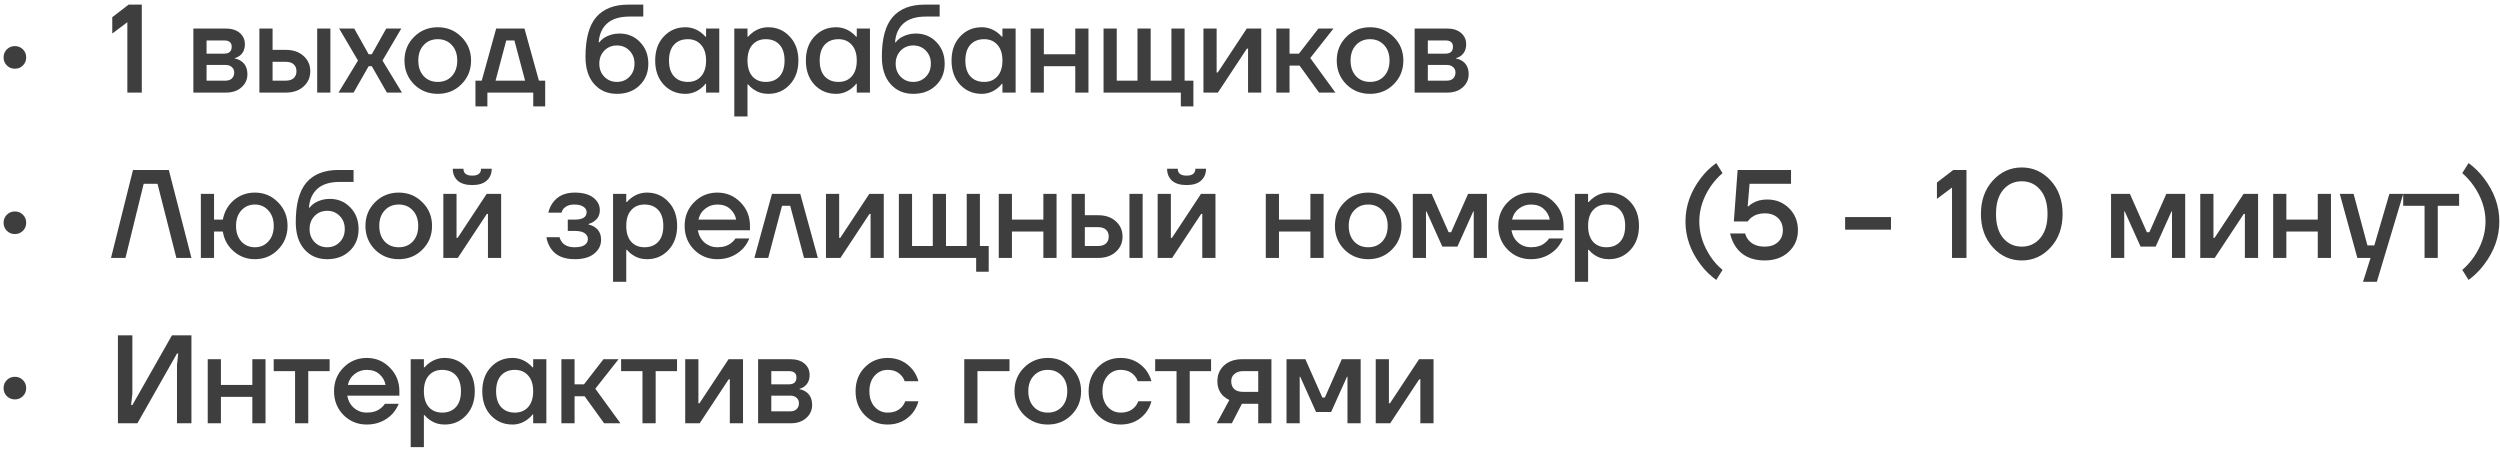<?xml version="1.0" encoding="UTF-8"?> <svg xmlns="http://www.w3.org/2000/svg" width="378" height="68" viewBox="0 0 378 68" fill="none"><path d="M1.035 9.896C0.705 9.567 0.541 9.161 0.541 8.68C0.541 8.199 0.705 7.793 1.035 7.464C1.364 7.135 1.769 6.97 2.251 6.97C2.732 6.97 3.137 7.135 3.467 7.464C3.796 7.793 3.961 8.199 3.961 8.68C3.961 9.161 3.796 9.567 3.467 9.896C3.137 10.225 2.732 10.39 2.251 10.39C1.769 10.39 1.364 10.225 1.035 9.896ZM16.975 5.07V2.6L19.445 0.7H21.44V14H19.255V3.36L16.975 5.07ZM29.237 14V4.31H34.082C35.006 4.31 35.728 4.532 36.248 4.975C36.767 5.418 37.027 5.988 37.027 6.685C37.027 7.432 36.773 8.009 36.267 8.414C36.013 8.604 35.76 8.724 35.507 8.775V8.851C35.836 8.902 36.153 9.028 36.457 9.231C37.09 9.662 37.407 10.327 37.407 11.226C37.407 12.011 37.109 12.67 36.514 13.202C35.918 13.734 35.139 14 34.177 14H29.237ZM31.232 8.11H33.892C34.652 8.11 35.032 7.762 35.032 7.065C35.032 6.432 34.652 6.115 33.892 6.115H31.232V8.11ZM31.232 12.195H34.082C34.5 12.195 34.823 12.087 35.051 11.872C35.291 11.644 35.412 11.34 35.412 10.96C35.412 10.618 35.291 10.346 35.051 10.143C34.823 9.928 34.5 9.82 34.082 9.82H31.232V12.195ZM47.959 14V4.31H49.954V14H47.959ZM39.219 14V4.31H41.214V7.54H43.209C44.324 7.54 45.217 7.844 45.888 8.452C46.572 9.06 46.914 9.833 46.914 10.77C46.914 11.707 46.572 12.48 45.888 13.088C45.217 13.696 44.324 14 43.209 14H39.219ZM41.214 12.195H43.209C43.728 12.195 44.127 12.068 44.406 11.815C44.685 11.562 44.824 11.213 44.824 10.77C44.824 10.327 44.685 9.978 44.406 9.725C44.127 9.472 43.728 9.345 43.209 9.345H41.214V12.195ZM51.181 14L54.126 9.155L51.276 4.31H53.556L55.741 8.205H56.216L58.401 4.31H60.681L57.831 9.155L60.776 14H58.496L56.216 10.01H55.741L53.461 14H51.181ZM62.6 12.746C61.637 11.771 61.156 10.574 61.156 9.155C61.156 7.736 61.637 6.546 62.6 5.583C63.575 4.608 64.772 4.12 66.191 4.12C67.61 4.12 68.8 4.608 69.763 5.583C70.738 6.546 71.226 7.736 71.226 9.155C71.226 10.574 70.738 11.771 69.763 12.746C68.8 13.709 67.61 14.19 66.191 14.19C64.772 14.19 63.575 13.709 62.6 12.746ZM64.063 6.818C63.518 7.401 63.246 8.18 63.246 9.155C63.246 10.13 63.518 10.916 64.063 11.511C64.608 12.094 65.317 12.385 66.191 12.385C67.065 12.385 67.774 12.094 68.319 11.511C68.864 10.916 69.136 10.13 69.136 9.155C69.136 8.18 68.864 7.401 68.319 6.818C67.774 6.223 67.065 5.925 66.191 5.925C65.317 5.925 64.608 6.223 64.063 6.818ZM71.888 16.09V12.195H72.838L75.023 4.31H79.298L81.483 12.195H82.433V16.09H80.628V14H73.693V16.09H71.888ZM74.928 12.195H79.393L77.778 6.115H76.543L74.928 12.195ZM88.526 8.585C88.526 5.849 89.065 3.854 90.141 2.6C91.231 1.333 92.846 0.7 94.986 0.7H97.266V2.505H95.176C93.707 2.505 92.586 2.847 91.813 3.531C91.041 4.215 90.61 5.171 90.521 6.4H90.616C90.756 6.197 90.99 5.976 91.319 5.735C92.029 5.292 92.808 5.07 93.656 5.07C94.91 5.07 95.949 5.501 96.772 6.362C97.608 7.223 98.026 8.313 98.026 9.63C98.026 10.973 97.583 12.068 96.696 12.917C95.822 13.766 94.682 14.19 93.276 14.19C91.858 14.19 90.711 13.696 89.837 12.708C88.963 11.72 88.526 10.346 88.526 8.585ZM91.376 7.654C90.87 8.173 90.616 8.832 90.616 9.63C90.616 10.428 90.87 11.087 91.376 11.606C91.883 12.125 92.516 12.385 93.276 12.385C94.036 12.385 94.67 12.125 95.176 11.606C95.683 11.087 95.936 10.428 95.936 9.63C95.936 8.832 95.683 8.173 95.176 7.654C94.67 7.135 94.036 6.875 93.276 6.875C92.516 6.875 91.883 7.135 91.376 7.654ZM100.355 12.803C99.494 11.866 99.063 10.65 99.063 9.155C99.063 7.66 99.494 6.451 100.355 5.526C101.229 4.589 102.318 4.12 103.623 4.12C104.446 4.12 105.2 4.361 105.884 4.842C106.175 5.045 106.435 5.279 106.663 5.545H106.758V4.31H108.753V14H106.758V12.67H106.663C106.473 12.936 106.213 13.189 105.884 13.43C105.2 13.937 104.446 14.19 103.623 14.19C102.318 14.19 101.229 13.728 100.355 12.803ZM101.913 6.761C101.406 7.318 101.153 8.116 101.153 9.155C101.153 10.194 101.406 10.992 101.913 11.549C102.42 12.106 103.116 12.385 104.003 12.385C104.839 12.385 105.504 12.106 105.998 11.549C106.505 10.979 106.758 10.181 106.758 9.155C106.758 8.129 106.505 7.337 105.998 6.78C105.504 6.21 104.839 5.925 104.003 5.925C103.116 5.925 102.42 6.204 101.913 6.761ZM111.026 17.61V4.31H113.021V5.545H113.116C113.344 5.279 113.603 5.045 113.895 4.842C114.579 4.361 115.332 4.12 116.156 4.12C117.46 4.12 118.543 4.589 119.405 5.526C120.279 6.451 120.716 7.66 120.716 9.155C120.716 10.65 120.279 11.866 119.405 12.803C118.543 13.728 117.46 14.19 116.156 14.19C115.32 14.19 114.566 13.956 113.895 13.487C113.591 13.272 113.331 13.031 113.116 12.765H113.021V17.61H111.026ZM113.762 6.78C113.268 7.337 113.021 8.129 113.021 9.155C113.021 10.181 113.268 10.979 113.762 11.549C114.268 12.106 114.94 12.385 115.776 12.385C116.662 12.385 117.359 12.106 117.866 11.549C118.372 10.992 118.626 10.194 118.626 9.155C118.626 8.116 118.372 7.318 117.866 6.761C117.359 6.204 116.662 5.925 115.776 5.925C114.94 5.925 114.268 6.21 113.762 6.78ZM123.14 12.803C122.279 11.866 121.848 10.65 121.848 9.155C121.848 7.66 122.279 6.451 123.14 5.526C124.014 4.589 125.104 4.12 126.408 4.12C127.232 4.12 127.985 4.361 128.669 4.842C128.961 5.045 129.22 5.279 129.448 5.545H129.543V4.31H131.538V14H129.543V12.67H129.448C129.258 12.936 128.999 13.189 128.669 13.43C127.985 13.937 127.232 14.19 126.408 14.19C125.104 14.19 124.014 13.728 123.14 12.803ZM124.698 6.761C124.192 7.318 123.938 8.116 123.938 9.155C123.938 10.194 124.192 10.992 124.698 11.549C125.205 12.106 125.902 12.385 126.788 12.385C127.624 12.385 128.289 12.106 128.783 11.549C129.29 10.979 129.543 10.181 129.543 9.155C129.543 8.129 129.29 7.337 128.783 6.78C128.289 6.21 127.624 5.925 126.788 5.925C125.902 5.925 125.205 6.204 124.698 6.761ZM133.336 8.585C133.336 5.849 133.874 3.854 134.951 2.6C136.04 1.333 137.655 0.7 139.796 0.7H142.076V2.505H139.986C138.517 2.505 137.396 2.847 136.623 3.531C135.85 4.215 135.42 5.171 135.331 6.4H135.426C135.565 6.197 135.8 5.976 136.129 5.735C136.838 5.292 137.617 5.07 138.466 5.07C139.72 5.07 140.759 5.501 141.582 6.362C142.418 7.223 142.836 8.313 142.836 9.63C142.836 10.973 142.393 12.068 141.506 12.917C140.632 13.766 139.492 14.19 138.086 14.19C136.667 14.19 135.521 13.696 134.647 12.708C133.773 11.72 133.336 10.346 133.336 8.585ZM136.186 7.654C135.679 8.173 135.426 8.832 135.426 9.63C135.426 10.428 135.679 11.087 136.186 11.606C136.693 12.125 137.326 12.385 138.086 12.385C138.846 12.385 139.479 12.125 139.986 11.606C140.493 11.087 140.746 10.428 140.746 9.63C140.746 8.832 140.493 8.173 139.986 7.654C139.479 7.135 138.846 6.875 138.086 6.875C137.326 6.875 136.693 7.135 136.186 7.654ZM145.165 12.803C144.303 11.866 143.873 10.65 143.873 9.155C143.873 7.66 144.303 6.451 145.165 5.526C146.039 4.589 147.128 4.12 148.433 4.12C149.256 4.12 150.01 4.361 150.694 4.842C150.985 5.045 151.245 5.279 151.473 5.545H151.568V4.31H153.563V14H151.568V12.67H151.473C151.283 12.936 151.023 13.189 150.694 13.43C150.01 13.937 149.256 14.19 148.433 14.19C147.128 14.19 146.039 13.728 145.165 12.803ZM146.723 6.761C146.216 7.318 145.963 8.116 145.963 9.155C145.963 10.194 146.216 10.992 146.723 11.549C147.229 12.106 147.926 12.385 148.813 12.385C149.649 12.385 150.314 12.106 150.808 11.549C151.314 10.979 151.568 10.181 151.568 9.155C151.568 8.129 151.314 7.337 150.808 6.78C150.314 6.21 149.649 5.925 148.813 5.925C147.926 5.925 147.229 6.204 146.723 6.761ZM155.835 14V4.31H157.83V8.205H162.58V4.31H164.575V14H162.58V10.01H157.83V14H155.835ZM166.857 14V4.31H168.852V12.195H171.987V4.31H173.982V12.195H177.117V4.31H179.112V12.195H180.442V16.09H178.542V14H166.857ZM181.96 14V4.31H183.955V10.77L183.936 10.96H184.126L188.515 4.31H190.7V14H188.705V7.54L188.724 7.35H188.534L184.145 14H181.96ZM192.982 14V4.31H194.977V8.11H196.402L199.347 4.31H201.627L198.112 8.775L201.912 14H199.442L196.497 9.915H194.977V14H192.982ZM203.56 12.746C202.597 11.771 202.116 10.574 202.116 9.155C202.116 7.736 202.597 6.546 203.56 5.583C204.535 4.608 205.732 4.12 207.151 4.12C208.57 4.12 209.76 4.608 210.723 5.583C211.698 6.546 212.186 7.736 212.186 9.155C212.186 10.574 211.698 11.771 210.723 12.746C209.76 13.709 208.57 14.19 207.151 14.19C205.732 14.19 204.535 13.709 203.56 12.746ZM205.023 6.818C204.478 7.401 204.206 8.18 204.206 9.155C204.206 10.13 204.478 10.916 205.023 11.511C205.568 12.094 206.277 12.385 207.151 12.385C208.025 12.385 208.734 12.094 209.279 11.511C209.824 10.916 210.096 10.13 210.096 9.155C210.096 8.18 209.824 7.401 209.279 6.818C208.734 6.223 208.025 5.925 207.151 5.925C206.277 5.925 205.568 6.223 205.023 6.818ZM213.893 14V4.31H218.738C219.663 4.31 220.385 4.532 220.904 4.975C221.423 5.418 221.683 5.988 221.683 6.685C221.683 7.432 221.43 8.009 220.923 8.414C220.67 8.604 220.416 8.724 220.163 8.775V8.851C220.492 8.902 220.809 9.028 221.113 9.231C221.746 9.662 222.063 10.327 222.063 11.226C222.063 12.011 221.765 12.67 221.17 13.202C220.575 13.734 219.796 14 218.833 14H213.893ZM215.888 8.11H218.548C219.308 8.11 219.688 7.762 219.688 7.065C219.688 6.432 219.308 6.115 218.548 6.115H215.888V8.11ZM215.888 12.195H218.738C219.156 12.195 219.479 12.087 219.707 11.872C219.948 11.644 220.068 11.34 220.068 10.96C220.068 10.618 219.948 10.346 219.707 10.143C219.479 9.928 219.156 9.82 218.738 9.82H215.888V12.195ZM1.035 34.896C0.705 34.567 0.541 34.161 0.541 33.68C0.541 33.199 0.705 32.793 1.035 32.464C1.364 32.135 1.769 31.97 2.251 31.97C2.732 31.97 3.137 32.135 3.467 32.464C3.796 32.793 3.961 33.199 3.961 33.68C3.961 34.161 3.796 34.567 3.467 34.896C3.137 35.225 2.732 35.39 2.251 35.39C1.769 35.39 1.364 35.225 1.035 34.896ZM16.785 39L20.11 25.7H25.525L28.945 39H26.665L23.815 27.79H21.725L18.97 39H16.785ZM30.369 39V29.31H32.364V33.205H33.694C33.922 32.002 34.479 31.02 35.365 30.26C36.265 29.5 37.322 29.12 38.538 29.12C39.919 29.12 41.084 29.608 42.035 30.583C42.997 31.546 43.478 32.736 43.478 34.155C43.478 35.574 42.997 36.771 42.035 37.746C41.084 38.709 39.919 39.19 38.538 39.19C37.31 39.19 36.239 38.791 35.328 37.993C34.416 37.195 33.871 36.201 33.694 35.01H32.364V39H30.369ZM36.486 31.818C35.955 32.401 35.688 33.18 35.688 34.155C35.688 35.13 35.955 35.916 36.486 36.511C37.031 37.094 37.715 37.385 38.538 37.385C39.362 37.385 40.039 37.094 40.572 36.511C41.116 35.916 41.389 35.13 41.389 34.155C41.389 33.18 41.116 32.401 40.572 31.818C40.039 31.223 39.362 30.925 38.538 30.925C37.715 30.925 37.031 31.223 36.486 31.818ZM44.719 33.585C44.719 30.849 45.257 28.854 46.334 27.6C47.423 26.333 49.038 25.7 51.179 25.7H53.459V27.505H51.369C49.899 27.505 48.778 27.847 48.006 28.531C47.233 29.215 46.802 30.171 46.714 31.4H46.809C46.948 31.197 47.182 30.976 47.512 30.735C48.221 30.292 49 30.07 49.849 30.07C51.103 30.07 52.141 30.501 52.965 31.362C53.801 32.223 54.219 33.313 54.219 34.63C54.219 35.973 53.775 37.068 52.889 37.917C52.015 38.766 50.875 39.19 49.469 39.19C48.05 39.19 46.904 38.696 46.03 37.708C45.156 36.72 44.719 35.346 44.719 33.585ZM47.569 32.654C47.062 33.173 46.809 33.832 46.809 34.63C46.809 35.428 47.062 36.087 47.569 36.606C48.075 37.125 48.709 37.385 49.469 37.385C50.229 37.385 50.862 37.125 51.369 36.606C51.875 36.087 52.129 35.428 52.129 34.63C52.129 33.832 51.875 33.173 51.369 32.654C50.862 32.135 50.229 31.875 49.469 31.875C48.709 31.875 48.075 32.135 47.569 32.654ZM56.7 37.746C55.737 36.771 55.255 35.574 55.255 34.155C55.255 32.736 55.737 31.546 56.7 30.583C57.675 29.608 58.872 29.12 60.291 29.12C61.709 29.12 62.9 29.608 63.862 30.583C64.838 31.546 65.326 32.736 65.326 34.155C65.326 35.574 64.838 36.771 63.862 37.746C62.9 38.709 61.709 39.19 60.291 39.19C58.872 39.19 57.675 38.709 56.7 37.746ZM58.163 31.818C57.618 32.401 57.346 33.18 57.346 34.155C57.346 35.13 57.618 35.916 58.163 36.511C58.707 37.094 59.416 37.385 60.291 37.385C61.164 37.385 61.874 37.094 62.419 36.511C62.963 35.916 63.236 35.13 63.236 34.155C63.236 33.18 62.963 32.401 62.419 31.818C61.874 31.223 61.164 30.925 60.291 30.925C59.416 30.925 58.707 31.223 58.163 31.818ZM67.033 39V29.31H69.028V35.77L69.009 35.96H69.199L73.588 29.31H75.773V39H73.778V32.54L73.797 32.35H73.607L69.218 39H67.033ZM68.458 25.51H70.073C70.073 26.207 70.516 26.555 71.403 26.555C72.289 26.555 72.733 26.207 72.733 25.51H74.348C74.348 26.257 74.094 26.859 73.588 27.315C73.094 27.758 72.365 27.98 71.403 27.98C70.44 27.98 69.705 27.758 69.199 27.315C68.705 26.859 68.458 26.257 68.458 25.51ZM82.619 35.865H84.614C84.665 36.118 84.785 36.372 84.975 36.625C85.381 37.132 86.02 37.385 86.894 37.385C87.578 37.385 88.079 37.271 88.395 37.043C88.725 36.815 88.889 36.517 88.889 36.15C88.889 35.783 88.725 35.485 88.395 35.257C88.079 35.029 87.578 34.915 86.894 34.915H85.849V33.205H86.894C88.098 33.205 88.699 32.825 88.699 32.065C88.699 31.748 88.541 31.482 88.224 31.267C87.908 31.039 87.433 30.925 86.799 30.925C86.128 30.925 85.596 31.134 85.203 31.552C85.064 31.717 84.963 31.919 84.899 32.16H82.904C83.044 31.577 83.272 31.071 83.588 30.64C84.323 29.627 85.425 29.12 86.894 29.12C88.11 29.12 89.048 29.373 89.706 29.88C90.365 30.387 90.694 31.02 90.694 31.78C90.694 32.502 90.409 33.059 89.839 33.452C89.611 33.629 89.326 33.769 88.984 33.87V33.946C89.326 34.022 89.643 34.155 89.934 34.345C90.568 34.776 90.884 35.409 90.884 36.245C90.884 37.094 90.536 37.797 89.839 38.354C89.155 38.911 88.174 39.19 86.894 39.19C85.197 39.19 83.987 38.639 83.265 37.537C82.923 37.018 82.708 36.46 82.619 35.865ZM92.694 42.61V29.31H94.689V30.545H94.784C95.012 30.279 95.271 30.045 95.563 29.842C96.247 29.361 97 29.12 97.824 29.12C99.128 29.12 100.211 29.589 101.073 30.526C101.947 31.451 102.384 32.66 102.384 34.155C102.384 35.65 101.947 36.866 101.073 37.803C100.211 38.728 99.128 39.19 97.824 39.19C96.988 39.19 96.234 38.956 95.563 38.487C95.259 38.272 94.999 38.031 94.784 37.765H94.689V42.61H92.694ZM95.43 31.78C94.936 32.337 94.689 33.129 94.689 34.155C94.689 35.181 94.936 35.979 95.43 36.549C95.936 37.106 96.608 37.385 97.444 37.385C98.33 37.385 99.027 37.106 99.534 36.549C100.04 35.992 100.294 35.194 100.294 34.155C100.294 33.116 100.04 32.318 99.534 31.761C99.027 31.204 98.33 30.925 97.444 30.925C96.608 30.925 95.936 31.21 95.43 31.78ZM104.941 37.746C103.991 36.771 103.516 35.574 103.516 34.155C103.516 32.736 103.991 31.546 104.941 30.583C105.904 29.608 107.076 29.12 108.456 29.12C109.837 29.12 111.002 29.608 111.952 30.583C112.915 31.546 113.396 32.736 113.396 34.155V34.82H105.511C105.663 35.618 106.012 36.245 106.556 36.701C107.101 37.157 107.734 37.385 108.456 37.385C109.343 37.385 110.052 37.163 110.584 36.72C110.825 36.543 111.034 36.321 111.211 36.055H113.301C113.035 36.676 112.7 37.201 112.294 37.632C111.256 38.671 109.976 39.19 108.456 39.19C107.076 39.19 105.904 38.709 104.941 37.746ZM105.606 33.205H111.306C111.192 32.572 110.888 32.033 110.394 31.59C109.913 31.147 109.267 30.925 108.456 30.925C107.772 30.925 107.164 31.134 106.632 31.552C106.1 31.957 105.758 32.508 105.606 33.205ZM114.063 39L116.723 29.31H120.998L123.658 39H121.568L119.478 31.115H118.243L116.153 39H114.063ZM124.886 39V29.31H126.881V35.77L126.862 35.96H127.052L131.441 29.31H133.626V39H131.631V32.54L131.65 32.35H131.46L127.071 39H124.886ZM135.908 39V29.31H137.903V37.195H141.038V29.31H143.033V37.195H146.168V29.31H148.163V37.195H149.493V41.09H147.593V39H135.908ZM151.011 39V29.31H153.006V33.205H157.756V29.31H159.751V39H157.756V35.01H153.006V39H151.011ZM170.773 39V29.31H172.768V39H170.773ZM162.033 39V29.31H164.028V32.54H166.023C167.137 32.54 168.03 32.844 168.702 33.452C169.386 34.06 169.728 34.833 169.728 35.77C169.728 36.707 169.386 37.48 168.702 38.088C168.03 38.696 167.137 39 166.023 39H162.033ZM164.028 37.195H166.023C166.542 37.195 166.941 37.068 167.22 36.815C167.498 36.562 167.638 36.213 167.638 35.77C167.638 35.327 167.498 34.978 167.22 34.725C166.941 34.472 166.542 34.345 166.023 34.345H164.028V37.195ZM175.039 39V29.31H177.034V35.77L177.015 35.96H177.205L181.594 29.31H183.779V39H181.784V32.54L181.803 32.35H181.613L177.224 39H175.039ZM176.464 25.51H178.079C178.079 26.207 178.523 26.555 179.409 26.555C180.296 26.555 180.739 26.207 180.739 25.51H182.354C182.354 26.257 182.101 26.859 181.594 27.315C181.1 27.758 180.372 27.98 179.409 27.98C178.447 27.98 177.712 27.758 177.205 27.315C176.711 26.859 176.464 26.257 176.464 25.51ZM191.386 39V29.31H193.381V33.205H198.131V29.31H200.126V39H198.131V35.01H193.381V39H191.386ZM203.282 37.746C202.319 36.771 201.838 35.574 201.838 34.155C201.838 32.736 202.319 31.546 203.282 30.583C204.257 29.608 205.454 29.12 206.873 29.12C208.291 29.12 209.482 29.608 210.445 30.583C211.42 31.546 211.908 32.736 211.908 34.155C211.908 35.574 211.42 36.771 210.445 37.746C209.482 38.709 208.291 39.19 206.873 39.19C205.454 39.19 204.257 38.709 203.282 37.746ZM204.745 31.818C204.2 32.401 203.928 33.18 203.928 34.155C203.928 35.13 204.2 35.916 204.745 36.511C205.289 37.094 205.999 37.385 206.873 37.385C207.747 37.385 208.456 37.094 209.001 36.511C209.545 35.916 209.818 35.13 209.818 34.155C209.818 33.18 209.545 32.401 209.001 31.818C208.456 31.223 207.747 30.925 206.873 30.925C205.999 30.925 205.289 31.223 204.745 31.818ZM213.615 39V29.31H216.465L219.03 35.105H219.41L221.975 29.31H224.825V39H222.83V32.16L222.849 31.97H222.754L220.36 37.29H218.08L215.686 31.97H215.591L215.61 32.16V39H213.615ZM227.959 37.746C227.009 36.771 226.534 35.574 226.534 34.155C226.534 32.736 227.009 31.546 227.959 30.583C228.922 29.608 230.093 29.12 231.474 29.12C232.855 29.12 234.02 29.608 234.97 30.583C235.933 31.546 236.414 32.736 236.414 34.155V34.82H228.529C228.681 35.618 229.029 36.245 229.574 36.701C230.119 37.157 230.752 37.385 231.474 37.385C232.361 37.385 233.07 37.163 233.602 36.72C233.843 36.543 234.052 36.321 234.229 36.055H236.319C236.053 36.676 235.717 37.201 235.312 37.632C234.273 38.671 232.994 39.19 231.474 39.19C230.093 39.19 228.922 38.709 227.959 37.746ZM228.624 33.205H234.324C234.21 32.572 233.906 32.033 233.412 31.59C232.931 31.147 232.285 30.925 231.474 30.925C230.79 30.925 230.182 31.134 229.65 31.552C229.118 31.957 228.776 32.508 228.624 33.205ZM238.125 42.61V29.31H240.12V30.545H240.215C240.443 30.279 240.703 30.045 240.994 29.842C241.678 29.361 242.432 29.12 243.255 29.12C244.56 29.12 245.643 29.589 246.504 30.526C247.378 31.451 247.815 32.66 247.815 34.155C247.815 35.65 247.378 36.866 246.504 37.803C245.643 38.728 244.56 39.19 243.255 39.19C242.419 39.19 241.666 38.956 240.994 38.487C240.69 38.272 240.431 38.031 240.215 37.765H240.12V42.61H238.125ZM240.861 31.78C240.367 32.337 240.12 33.129 240.12 34.155C240.12 35.181 240.367 35.979 240.861 36.549C241.368 37.106 242.039 37.385 242.875 37.385C243.762 37.385 244.459 37.106 244.965 36.549C245.472 35.992 245.725 35.194 245.725 34.155C245.725 33.116 245.472 32.318 244.965 31.761C244.459 31.204 243.762 30.925 242.875 30.925C242.039 30.925 241.368 31.21 240.861 31.78ZM257.161 40.045C255.616 38.018 254.843 35.833 254.843 33.49C254.843 31.147 255.616 28.962 257.161 26.935C257.845 26.036 258.624 25.276 259.498 24.655L260.448 26.175C259.777 26.758 259.188 27.41 258.681 28.132C257.516 29.842 256.933 31.628 256.933 33.49C256.933 35.339 257.516 37.132 258.681 38.867C259.188 39.614 259.777 40.26 260.448 40.805L259.498 42.325C258.624 41.704 257.845 40.944 257.161 40.045ZM261.588 35.295H263.868C263.969 35.688 264.14 36.023 264.381 36.302C264.938 36.961 265.749 37.29 266.813 37.29C267.662 37.29 268.333 37.062 268.827 36.606C269.321 36.15 269.568 35.555 269.568 34.82C269.568 34.047 269.321 33.427 268.827 32.958C268.333 32.489 267.662 32.255 266.813 32.255C266.028 32.255 265.363 32.464 264.818 32.882C264.603 33.047 264.413 33.249 264.248 33.49H262.158L262.728 25.7H270.803V27.79H264.533L264.248 31.21H264.343C264.546 31.007 264.78 30.836 265.046 30.697C265.641 30.342 266.357 30.165 267.193 30.165C268.523 30.165 269.631 30.608 270.518 31.495C271.405 32.382 271.848 33.49 271.848 34.82C271.848 36.125 271.379 37.214 270.442 38.088C269.517 38.949 268.308 39.38 266.813 39.38C264.862 39.38 263.412 38.702 262.462 37.347C262.057 36.752 261.765 36.068 261.588 35.295ZM278.983 34.725V32.825H285.918V34.725H278.983ZM292.865 30.07V27.6L295.335 25.7H297.33V39H295.145V28.36L292.865 30.07ZM301.321 37.404C300.118 36.087 299.516 34.402 299.516 32.35C299.516 30.298 300.118 28.613 301.321 27.296C302.524 25.979 303.981 25.32 305.691 25.32C307.401 25.32 308.858 25.979 310.061 27.296C311.264 28.613 311.866 30.298 311.866 32.35C311.866 34.402 311.264 36.087 310.061 37.404C308.858 38.721 307.401 39.38 305.691 39.38C303.981 39.38 302.524 38.721 301.321 37.404ZM302.879 28.702C302.157 29.563 301.796 30.779 301.796 32.35C301.796 33.921 302.157 35.137 302.879 35.998C303.614 36.859 304.551 37.29 305.691 37.29C306.831 37.29 307.762 36.859 308.484 35.998C309.219 35.137 309.586 33.921 309.586 32.35C309.586 30.779 309.219 29.563 308.484 28.702C307.762 27.841 306.831 27.41 305.691 27.41C304.551 27.41 303.614 27.841 302.879 28.702ZM319.191 39V29.31H322.041L324.606 35.105H324.986L327.551 29.31H330.401V39H328.406V32.16L328.425 31.97H328.33L325.936 37.29H323.656L321.262 31.97H321.167L321.186 32.16V39H319.191ZM332.68 39V29.31H334.675V35.77L334.656 35.96H334.846L339.235 29.31H341.42V39H339.425V32.54L339.444 32.35H339.254L334.865 39H332.68ZM343.702 39V29.31H345.697V33.205H350.447V29.31H352.442V39H350.447V35.01H345.697V39H343.702ZM353.773 29.31H355.863L357.953 37.1H358.998L361.278 29.31H363.368L359.378 42.61H357.288L358.428 39H356.433L353.773 29.31ZM363.364 31.115V29.31H371.819V31.115H368.589V39H366.594V31.115H363.364ZM374.043 38.867C375.221 37.132 375.81 35.339 375.81 33.49C375.81 31.628 375.221 29.842 374.043 28.132C373.524 27.385 372.941 26.732 372.295 26.175L373.245 24.655C374.119 25.288 374.892 26.048 375.563 26.935C377.121 28.974 377.9 31.159 377.9 33.49C377.9 35.821 377.121 38.006 375.563 40.045C374.892 40.932 374.119 41.692 373.245 42.325L372.295 40.805C372.928 40.273 373.511 39.627 374.043 38.867ZM1.035 59.896C0.705 59.567 0.541 59.161 0.541 58.68C0.541 58.199 0.705 57.793 1.035 57.464C1.364 57.135 1.769 56.97 2.251 56.97C2.732 56.97 3.137 57.135 3.467 57.464C3.796 57.793 3.961 58.199 3.961 58.68C3.961 59.161 3.796 59.567 3.467 59.896C3.137 60.225 2.732 60.39 2.251 60.39C1.769 60.39 1.364 60.225 1.035 59.896ZM17.83 64V50.7H20.015V59.535L19.825 61.245H20.015L26 50.7H28.945V64H26.76V55.165L26.95 53.455H26.76L20.775 64H17.83ZM31.408 64V54.31H33.403V58.205H38.153V54.31H40.148V64H38.153V60.01H33.403V64H31.408ZM41.384 56.115V54.31H49.839V56.115H46.609V64H44.614V56.115H41.384ZM51.931 62.746C50.98 61.771 50.505 60.574 50.505 59.155C50.505 57.736 50.98 56.546 51.931 55.583C52.893 54.608 54.065 54.12 55.446 54.12C56.826 54.12 57.992 54.608 58.941 55.583C59.904 56.546 60.386 57.736 60.386 59.155V59.82H52.501C52.653 60.618 53.001 61.245 53.545 61.701C54.09 62.157 54.724 62.385 55.446 62.385C56.332 62.385 57.041 62.163 57.574 61.72C57.814 61.543 58.023 61.321 58.2 61.055H60.291C60.025 61.676 59.689 62.201 59.283 62.632C58.245 63.671 56.965 64.19 55.446 64.19C54.065 64.19 52.893 63.709 51.931 62.746ZM52.596 58.205H58.295C58.181 57.572 57.877 57.033 57.383 56.59C56.902 56.147 56.256 55.925 55.446 55.925C54.761 55.925 54.154 56.134 53.621 56.552C53.09 56.957 52.748 57.508 52.596 58.205ZM62.097 67.61V54.31H64.092V55.545H64.187C64.415 55.279 64.675 55.045 64.966 54.842C65.65 54.361 66.404 54.12 67.227 54.12C68.532 54.12 69.615 54.589 70.476 55.526C71.35 56.451 71.787 57.66 71.787 59.155C71.787 60.65 71.35 61.866 70.476 62.803C69.615 63.728 68.532 64.19 67.227 64.19C66.391 64.19 65.637 63.956 64.966 63.487C64.662 63.272 64.402 63.031 64.187 62.765H64.092V67.61H62.097ZM64.833 56.78C64.339 57.337 64.092 58.129 64.092 59.155C64.092 60.181 64.339 60.979 64.833 61.549C65.34 62.106 66.011 62.385 66.847 62.385C67.734 62.385 68.43 62.106 68.937 61.549C69.444 60.992 69.697 60.194 69.697 59.155C69.697 58.116 69.444 57.318 68.937 56.761C68.43 56.204 67.734 55.925 66.847 55.925C66.011 55.925 65.34 56.21 64.833 56.78ZM74.212 62.803C73.35 61.866 72.92 60.65 72.92 59.155C72.92 57.66 73.35 56.451 74.212 55.526C75.086 54.589 76.175 54.12 77.48 54.12C78.303 54.12 79.057 54.361 79.741 54.842C80.032 55.045 80.292 55.279 80.52 55.545H80.615V54.31H82.61V64H80.615V62.67H80.52C80.33 62.936 80.07 63.189 79.741 63.43C79.057 63.937 78.303 64.19 77.48 64.19C76.175 64.19 75.086 63.728 74.212 62.803ZM75.77 56.761C75.263 57.318 75.01 58.116 75.01 59.155C75.01 60.194 75.263 60.992 75.77 61.549C76.276 62.106 76.973 62.385 77.86 62.385C78.696 62.385 79.361 62.106 79.855 61.549C80.361 60.979 80.615 60.181 80.615 59.155C80.615 58.129 80.361 57.337 79.855 56.78C79.361 56.21 78.696 55.925 77.86 55.925C76.973 55.925 76.276 56.204 75.77 56.761ZM84.882 64V54.31H86.877V58.11H88.302L91.247 54.31H93.527L90.012 58.775L93.812 64H91.342L88.397 59.915H86.877V64H84.882ZM93.912 56.115V54.31H102.367V56.115H99.137V64H97.142V56.115H93.912ZM103.604 64V54.31H105.599V60.77L105.58 60.96H105.77L110.159 54.31H112.344V64H110.349V57.54L110.368 57.35H110.178L105.789 64H103.604ZM114.625 64V54.31H119.47C120.395 54.31 121.117 54.532 121.636 54.975C122.156 55.418 122.415 55.988 122.415 56.685C122.415 57.432 122.162 58.009 121.655 58.414C121.402 58.604 121.149 58.724 120.895 58.775V58.851C121.225 58.902 121.541 59.028 121.845 59.231C122.479 59.662 122.795 60.327 122.795 61.226C122.795 62.011 122.498 62.67 121.902 63.202C121.307 63.734 120.528 64 119.565 64H114.625ZM116.62 58.11H119.28C120.04 58.11 120.42 57.762 120.42 57.065C120.42 56.432 120.04 56.115 119.28 56.115H116.62V58.11ZM116.62 62.195H119.47C119.888 62.195 120.211 62.087 120.439 61.872C120.68 61.644 120.8 61.34 120.8 60.96C120.8 60.618 120.68 60.346 120.439 60.143C120.211 59.928 119.888 59.82 119.47 59.82H116.62V62.195ZM130.75 62.765C129.825 61.815 129.363 60.612 129.363 59.155C129.363 57.698 129.825 56.495 130.75 55.545C131.675 54.595 132.827 54.12 134.208 54.12C135.753 54.12 137.014 54.709 137.989 55.887C138.407 56.432 138.698 57.014 138.863 57.635H136.773C136.684 57.318 136.52 57.033 136.279 56.78C135.785 56.21 135.095 55.925 134.208 55.925C133.423 55.925 132.764 56.223 132.232 56.818C131.713 57.413 131.453 58.192 131.453 59.155C131.453 60.118 131.713 60.897 132.232 61.492C132.764 62.087 133.423 62.385 134.208 62.385C135.12 62.385 135.836 62.1 136.355 61.53C136.583 61.277 136.754 60.992 136.868 60.675H138.863C138.698 61.321 138.407 61.91 137.989 62.442C137.026 63.607 135.766 64.19 134.208 64.19C132.827 64.19 131.675 63.715 130.75 62.765ZM145.797 64V54.31H152.637V56.115H147.792V64H145.797ZM154.835 62.746C153.873 61.771 153.391 60.574 153.391 59.155C153.391 57.736 153.873 56.546 154.835 55.583C155.811 54.608 157.008 54.12 158.426 54.12C159.845 54.12 161.036 54.608 161.998 55.583C162.974 56.546 163.461 57.736 163.461 59.155C163.461 60.574 162.974 61.771 161.998 62.746C161.036 63.709 159.845 64.19 158.426 64.19C157.008 64.19 155.811 63.709 154.835 62.746ZM156.298 56.818C155.754 57.401 155.481 58.18 155.481 59.155C155.481 60.13 155.754 60.916 156.298 61.511C156.843 62.094 157.552 62.385 158.426 62.385C159.3 62.385 160.01 62.094 160.554 61.511C161.099 60.916 161.371 60.13 161.371 59.155C161.371 58.18 161.099 57.401 160.554 56.818C160.01 56.223 159.3 55.925 158.426 55.925C157.552 55.925 156.843 56.223 156.298 56.818ZM165.985 62.765C165.061 61.815 164.598 60.612 164.598 59.155C164.598 57.698 165.061 56.495 165.985 55.545C166.91 54.595 168.063 54.12 169.443 54.12C170.989 54.12 172.249 54.709 173.224 55.887C173.642 56.432 173.934 57.014 174.098 57.635H172.008C171.92 57.318 171.755 57.033 171.514 56.78C171.02 56.21 170.33 55.925 169.443 55.925C168.658 55.925 167.999 56.223 167.467 56.818C166.948 57.413 166.688 58.192 166.688 59.155C166.688 60.118 166.948 60.897 167.467 61.492C167.999 62.087 168.658 62.385 169.443 62.385C170.355 62.385 171.071 62.1 171.59 61.53C171.818 61.277 171.989 60.992 172.103 60.675H174.098C173.934 61.321 173.642 61.91 173.224 62.442C172.262 63.607 171.001 64.19 169.443 64.19C168.063 64.19 166.91 63.715 165.985 62.765ZM174.662 56.115V54.31H183.117V56.115H179.887V64H177.892V56.115H174.662ZM183.974 64L185.874 60.485C185.545 60.333 185.241 60.13 184.962 59.877C184.367 59.307 184.069 58.56 184.069 57.635C184.069 56.66 184.411 55.862 185.095 55.241C185.779 54.62 186.704 54.31 187.869 54.31H192.239V64H190.244V61.055H187.774L186.254 64H183.974ZM186.159 57.635C186.159 58.142 186.311 58.541 186.615 58.832C186.919 59.111 187.369 59.25 187.964 59.25H190.244V56.115H187.964C187.407 56.115 186.963 56.261 186.634 56.552C186.317 56.831 186.159 57.192 186.159 57.635ZM194.522 64V54.31H197.372L199.937 60.105H200.317L202.882 54.31H205.732V64H203.737V57.16L203.756 56.97H203.661L201.267 62.29H198.987L196.593 56.97H196.498L196.517 57.16V64H194.522ZM208.011 64V54.31H210.006V60.77L209.987 60.96H210.177L214.566 54.31H216.751V64H214.756V57.54L214.775 57.35H214.585L210.196 64H208.011Z" fill="#3E3E3E"></path></svg> 